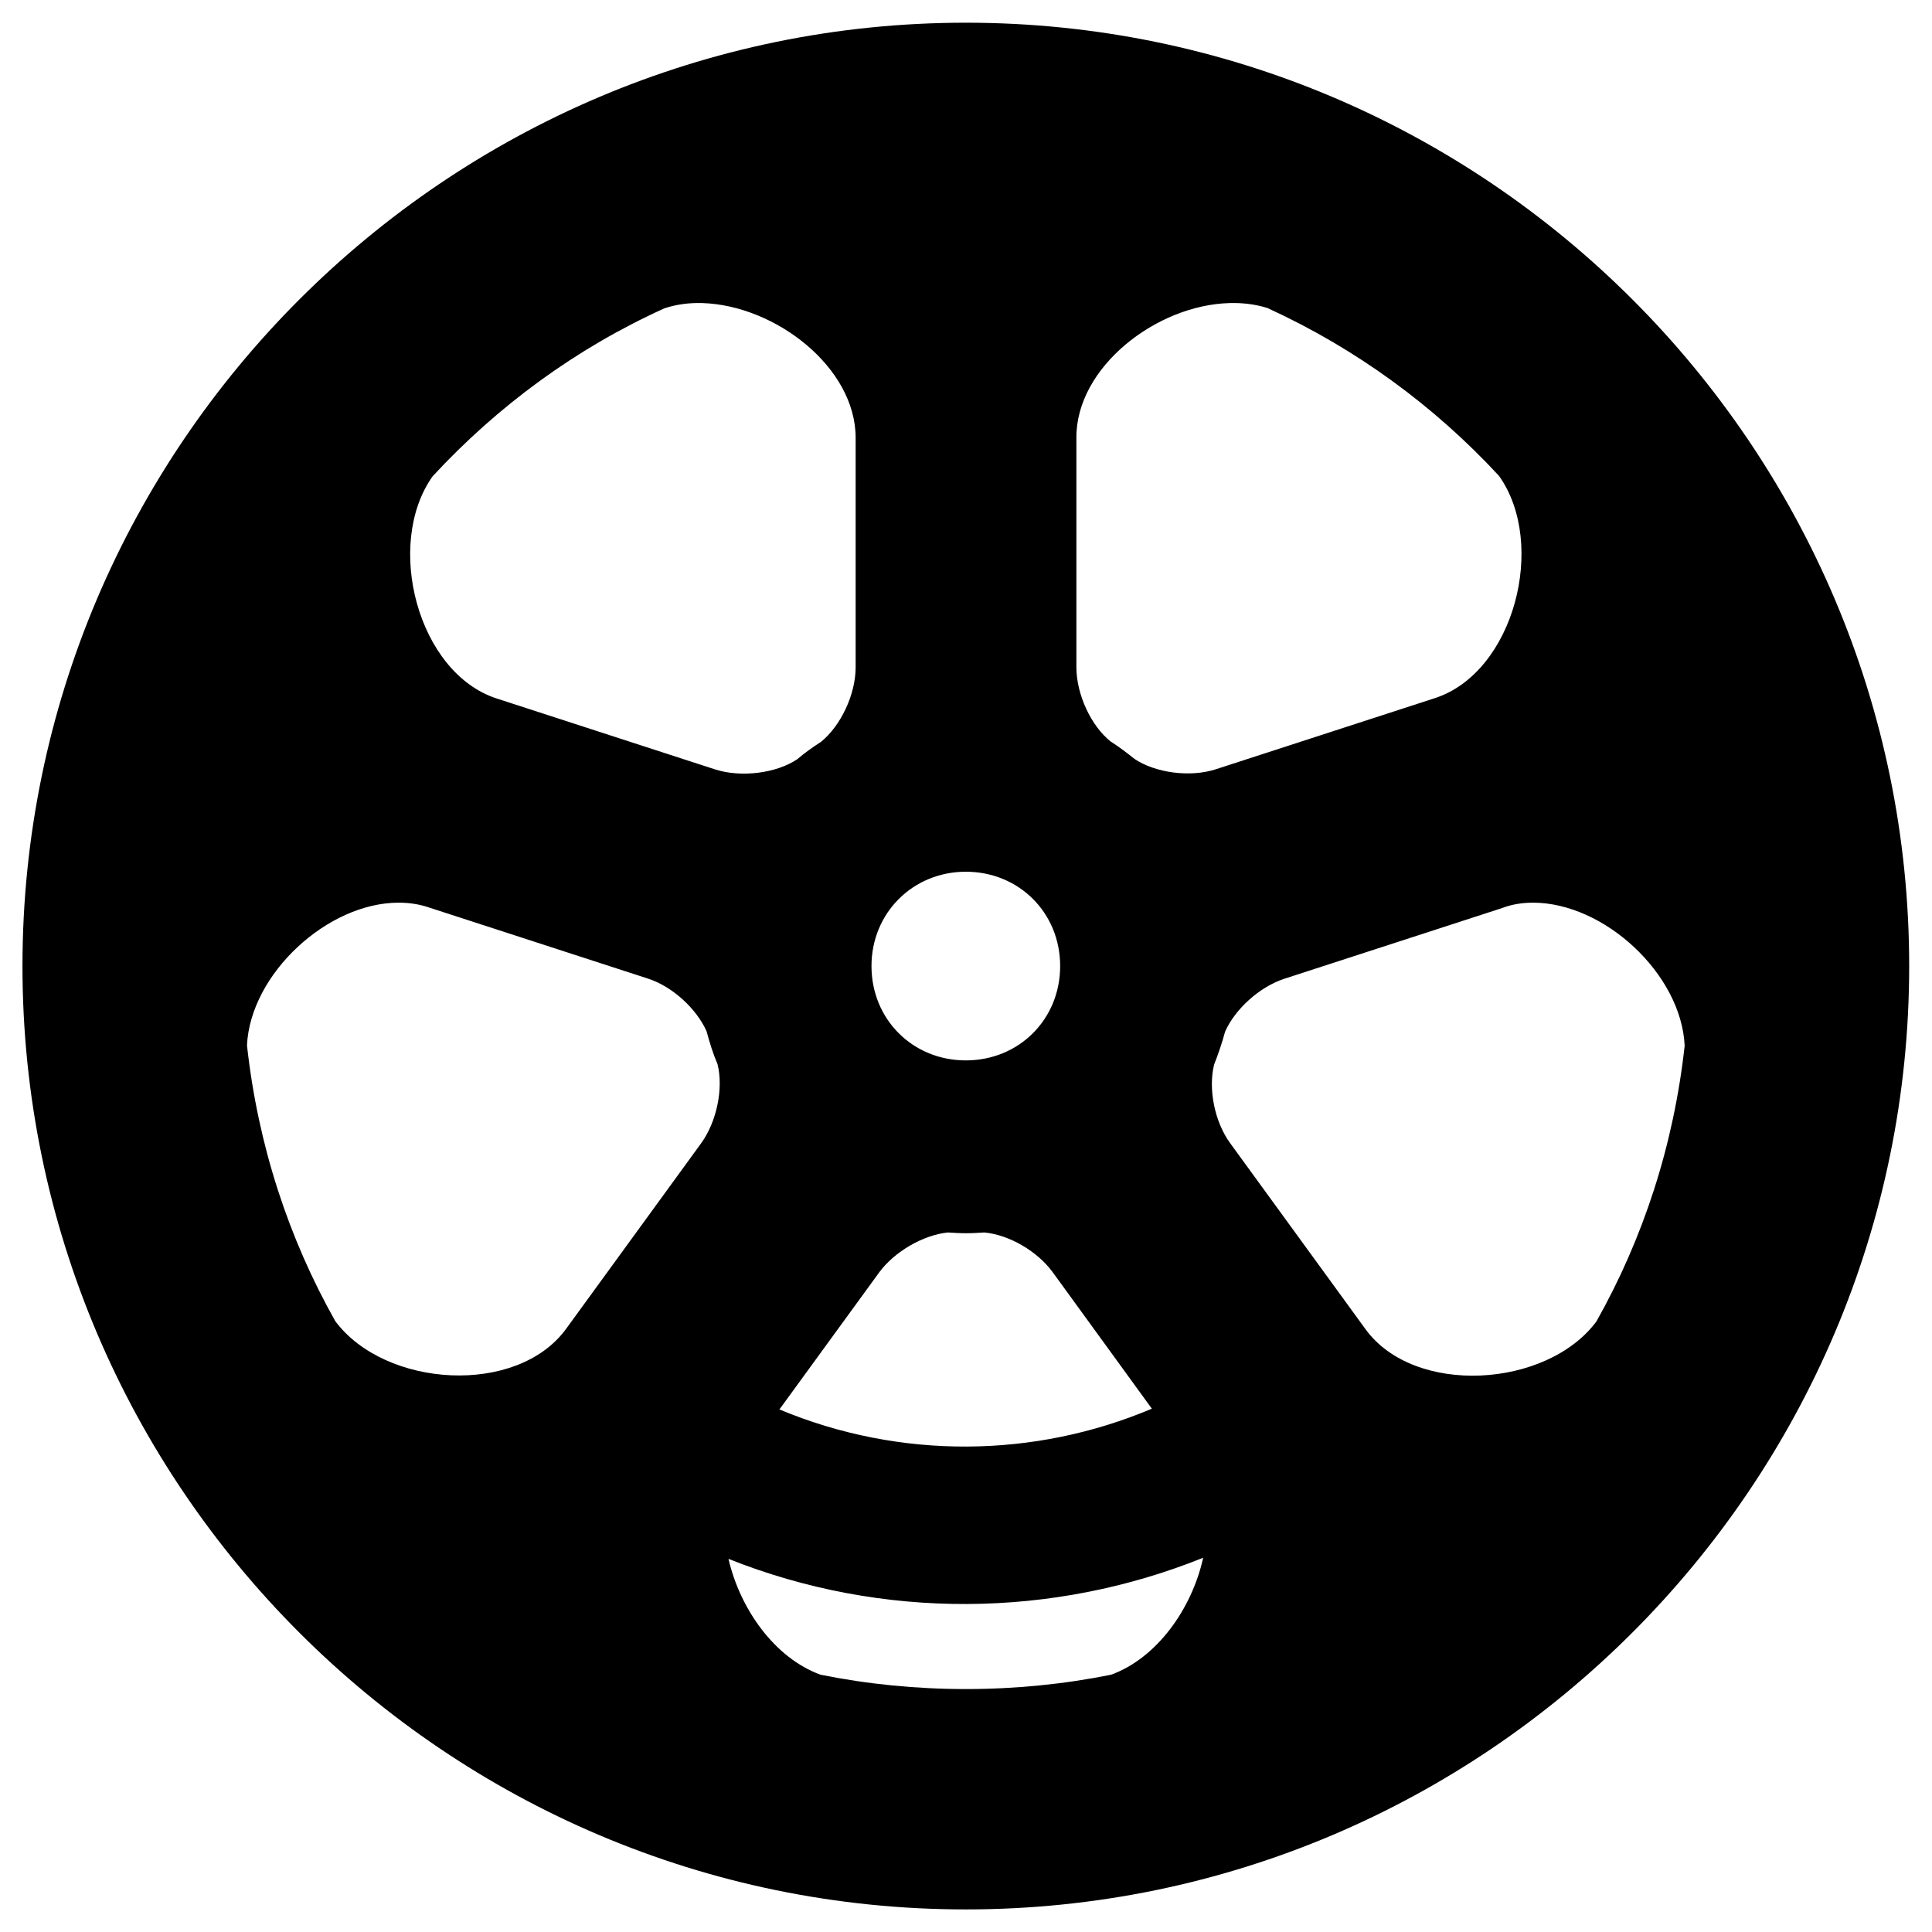 <svg xmlns="http://www.w3.org/2000/svg" x="0px" y="0px"  width="500px" height="500px" viewBox="0 0 512 512"><g id="rw-ibaraki-railway-o.svg"><g id="261_" transform="translate(411.054,-316.983)">
			<path id="2838-7-4-1-1-7-1-0-3-9-1-1-2-4-6" d="M-155.1,323c-137.7,0-250,112.3-250,250
				s112.3,250,250,250s250-112.3,250-250S-17.3,323-155.1,323z M-224.9,397.3c19.3,0.6,40.6,17,40.6,35.7v60.8
				c0,7.3-4,15.6-9.2,19.8c-2.2,1.4-4.3,2.9-6.3,4.6c-5.5,3.7-14.8,4.9-21.7,2.7l-57.9-18.8c-21-6.8-29.8-40.9-17-58.9
				c17.2-18.6,38-33.9,61.4-44.5C-231.7,397.6-228.3,397.2-224.9,397.3z M-85.2,397.3c3.4-0.1,6.8,0.3,10,1.3
				c23.4,10.7,44.2,25.9,61.4,44.5c12.8,18,4,52.1-17,58.9l-57.9,18.8c-6.9,2.3-16.2,1-21.7-2.7c-2-1.6-4.1-3.2-6.3-4.6
				c-5.2-4.1-9.1-12.5-9.1-19.7V433C-125.9,414.3-104.6,397.8-85.2,397.3z M-155.1,548c14.1,0,25,10.9,25,25s-10.9,25-25,25
				c-14.1,0-25-10.9-25-25S-169.1,548-155.1,548z M-305.4,556.2c2.8,0,5.5,0.4,8.1,1.3l57.9,18.8c6.6,2.1,13,8.1,15.6,14
				c0.8,3,1.7,5.9,2.9,8.7c1.6,6.4-0.2,15.2-4.3,20.9l-35.8,49.2c-13,17.9-48,15.7-61.2-2c-12.4-22-20.5-46.7-23.4-73.1
				C-344.7,575.1-324.3,556.2-305.4,556.2z M-4.8,556.2c18.9,0,39.3,18.9,40.2,37.9c-2.9,26.4-11,51.1-23.4,73.1
				c-13.2,17.7-48.3,19.8-61.2,2l-35.8-49.2c-4.2-5.7-5.9-14.5-4.3-20.9c1.1-2.8,2.1-5.7,2.9-8.7c2.6-5.9,9-11.8,15.6-14l57.9-18.8
				C-10.3,556.6-7.5,556.2-4.8,556.2z M-159.9,643.6C-159.9,643.6-159.9,643.6-159.9,643.6c1.6,0.1,3.2,0.2,4.9,0.2s3.2-0.1,4.8-0.2
				c6.5,0.6,14,4.9,18.1,10.5l26.3,36.2c-31,13.1-66.6,13.6-98.7,0.2l26.5-36.4C-173.9,648.6-166.4,644.3-159.9,643.6L-159.9,643.6z
				 M-92.2,729.8c-3,13.6-12.3,26.6-24.4,31c-12.4,2.5-25.3,3.8-38.5,3.8c-13.2,0-26.1-1.3-38.5-3.8c-12.1-4.4-21.3-17.3-24.4-30.7
				C-177.1,746.4-131.9,745.8-92.2,729.8z"/>
		</g></g></svg> 
